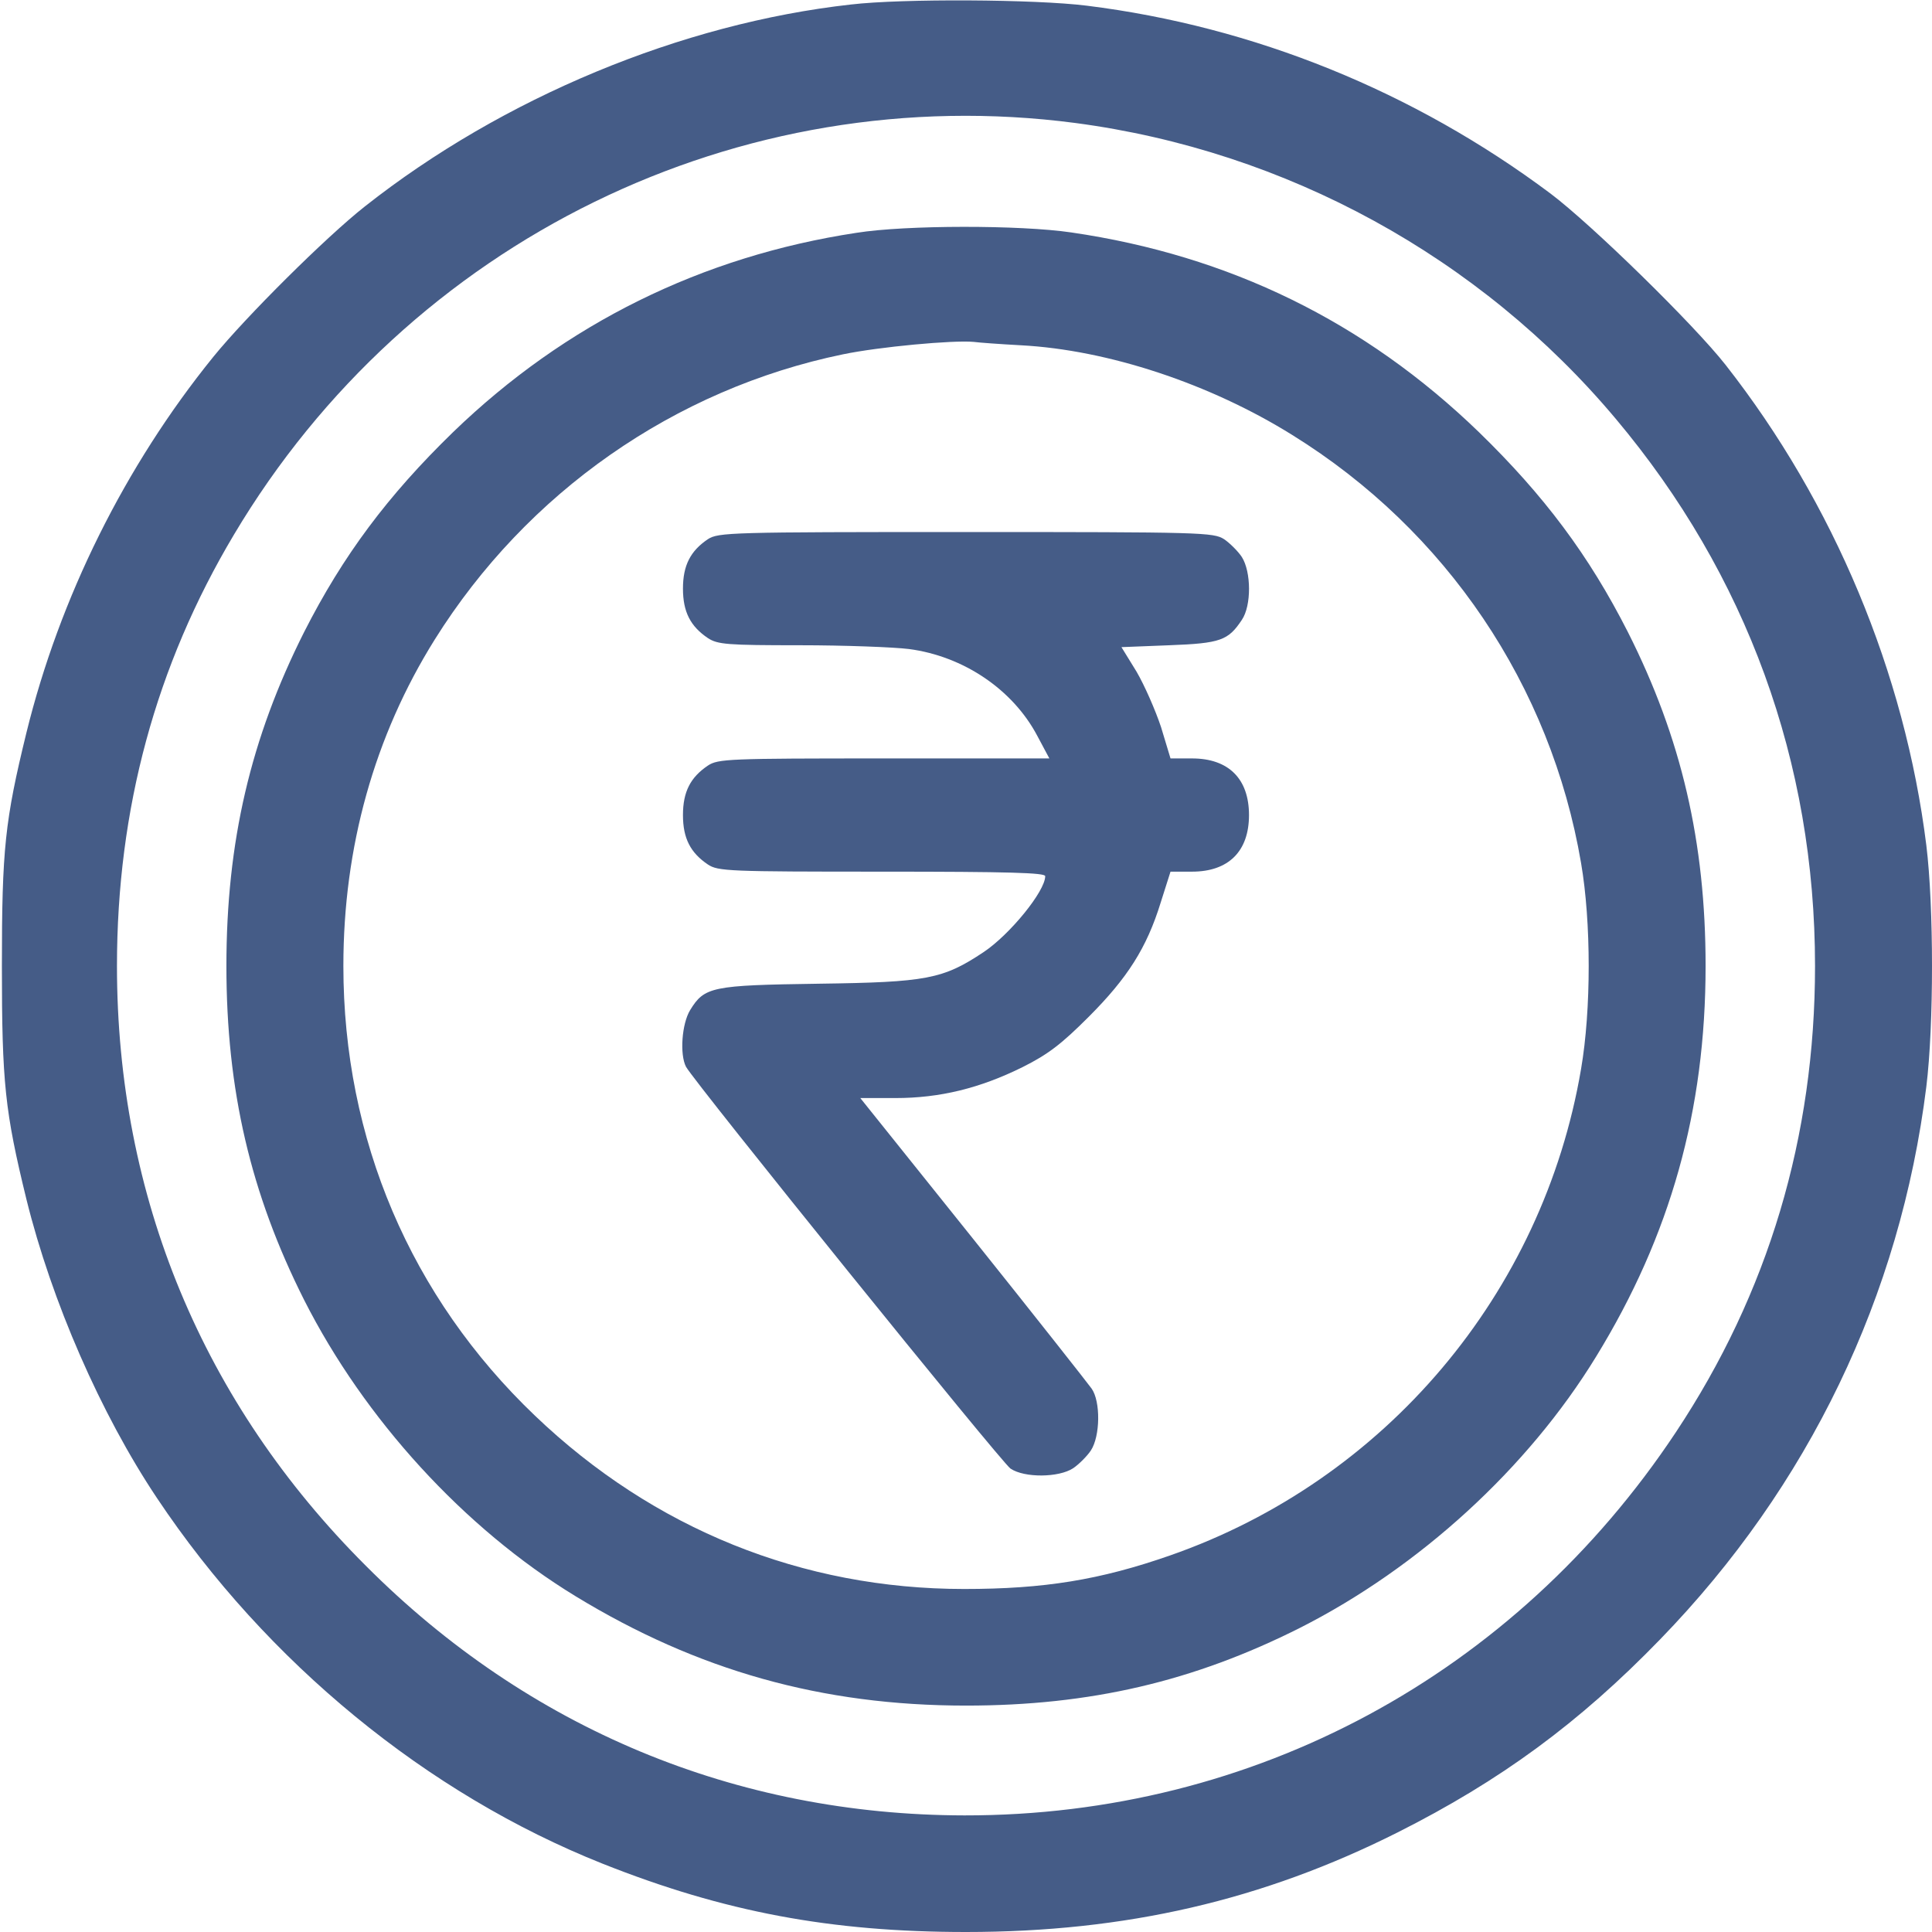<svg width="48" height="48" viewBox="0 0 48 48" fill="none" xmlns="http://www.w3.org/2000/svg">
<path d="M21.141 0.112C16.931 0.581 12.488 2.428 9.066 5.128C8.1 5.888 6.103 7.875 5.297 8.869C3.103 11.578 1.481 14.85 0.656 18.206C0.122 20.391 0.047 21.094 0.047 24C0.047 26.906 0.122 27.609 0.656 29.794C1.284 32.334 2.503 35.128 3.9 37.219C6.628 41.306 10.613 44.569 14.972 46.303C17.991 47.503 20.644 48 24 48C27.966 48 31.369 47.212 34.725 45.525C37.275 44.241 39.234 42.806 41.25 40.725C44.934 36.928 47.212 32.194 47.859 27C48.047 25.472 48.047 22.528 47.859 21C47.325 16.716 45.562 12.497 42.872 9.066C42.084 8.062 39.544 5.578 38.522 4.809C35.128 2.269 31.144 0.656 27 0.141C25.716 -0.019 22.416 -0.038 21.141 0.112ZM26.719 3.056C31.959 3.75 36.769 6.384 40.144 10.406C43.397 14.278 45.094 18.938 45.094 24C45.094 28.247 43.931 32.128 41.634 35.587C37.631 41.616 31.144 45.112 23.962 45.103C18.281 45.094 13.125 42.947 9.094 38.906C5.034 34.856 2.906 29.719 2.906 24C2.906 20.1 3.872 16.538 5.812 13.284C10.162 5.972 18.375 1.959 26.719 3.056Z" fill="#455C87"/>
<path d="M21.281 5.784C17.438 6.366 14.044 8.044 11.259 10.734C9.637 12.309 8.522 13.8 7.556 15.703C6.225 18.347 5.625 20.916 5.625 24C5.625 27.084 6.225 29.653 7.556 32.297C9.056 35.259 11.531 37.969 14.297 39.656C17.325 41.503 20.419 42.375 24 42.375C27.084 42.375 29.653 41.775 32.297 40.444C35.259 38.944 37.959 36.478 39.656 33.703C41.503 30.694 42.375 27.581 42.375 24C42.375 20.925 41.775 18.337 40.444 15.703C39.478 13.8 38.362 12.309 36.741 10.734C33.9 7.987 30.534 6.347 26.616 5.775C25.35 5.588 22.509 5.588 21.281 5.784ZM25.359 8.578C27.525 8.691 30.066 9.534 32.109 10.809C35.934 13.181 38.531 17.034 39.281 21.441C39.534 22.913 39.534 25.087 39.281 26.559C38.334 32.138 34.416 36.778 29.072 38.644C27.328 39.253 25.941 39.478 23.953 39.478C19.931 39.478 16.238 37.987 13.294 35.175C10.2 32.222 8.531 28.303 8.531 24C8.531 21.047 9.3 18.291 10.8 15.891C13.088 12.234 16.762 9.666 20.944 8.803C21.844 8.616 23.681 8.447 24.188 8.494C24.319 8.512 24.844 8.55 25.359 8.578Z" fill="#455C87"/>
<path d="M17.587 13.396C17.156 13.687 16.968 14.043 16.968 14.624C16.968 15.206 17.156 15.562 17.587 15.853C17.831 16.012 18.065 16.031 19.874 16.031C20.981 16.031 22.209 16.078 22.584 16.125C23.934 16.303 25.162 17.128 25.771 18.281L26.071 18.843H21.965C18.102 18.843 17.84 18.853 17.587 19.021C17.156 19.312 16.968 19.668 16.968 20.25C16.968 20.831 17.156 21.187 17.587 21.478C17.84 21.646 18.102 21.656 21.918 21.656C25.096 21.656 25.968 21.684 25.968 21.768C25.968 22.143 25.087 23.221 24.44 23.653C23.427 24.328 23.024 24.403 20.343 24.44C17.681 24.478 17.503 24.515 17.146 25.096C16.94 25.434 16.884 26.193 17.043 26.503C17.259 26.896 24.881 36.337 25.106 36.487C25.453 36.721 26.306 36.712 26.662 36.478C26.802 36.384 27.009 36.178 27.102 36.037C27.337 35.681 27.346 34.818 27.121 34.499C27.027 34.368 25.706 32.69 24.168 30.768L21.374 27.281H22.246C23.352 27.281 24.346 27.037 25.406 26.512C26.043 26.193 26.371 25.94 27.046 25.265C28.012 24.299 28.49 23.549 28.837 22.424L29.081 21.656H29.615C30.524 21.656 31.031 21.149 31.031 20.25C31.031 19.349 30.524 18.843 29.615 18.843H29.081L28.846 18.065C28.706 17.643 28.434 17.024 28.237 16.687L27.862 16.078L29.052 16.031C30.328 15.984 30.515 15.909 30.852 15.403C31.096 15.046 31.087 14.203 30.852 13.837C30.759 13.696 30.552 13.49 30.412 13.396C30.149 13.228 29.859 13.218 23.999 13.218C18.14 13.218 17.849 13.228 17.587 13.396Z" fill="#455C87"/>
</svg>
